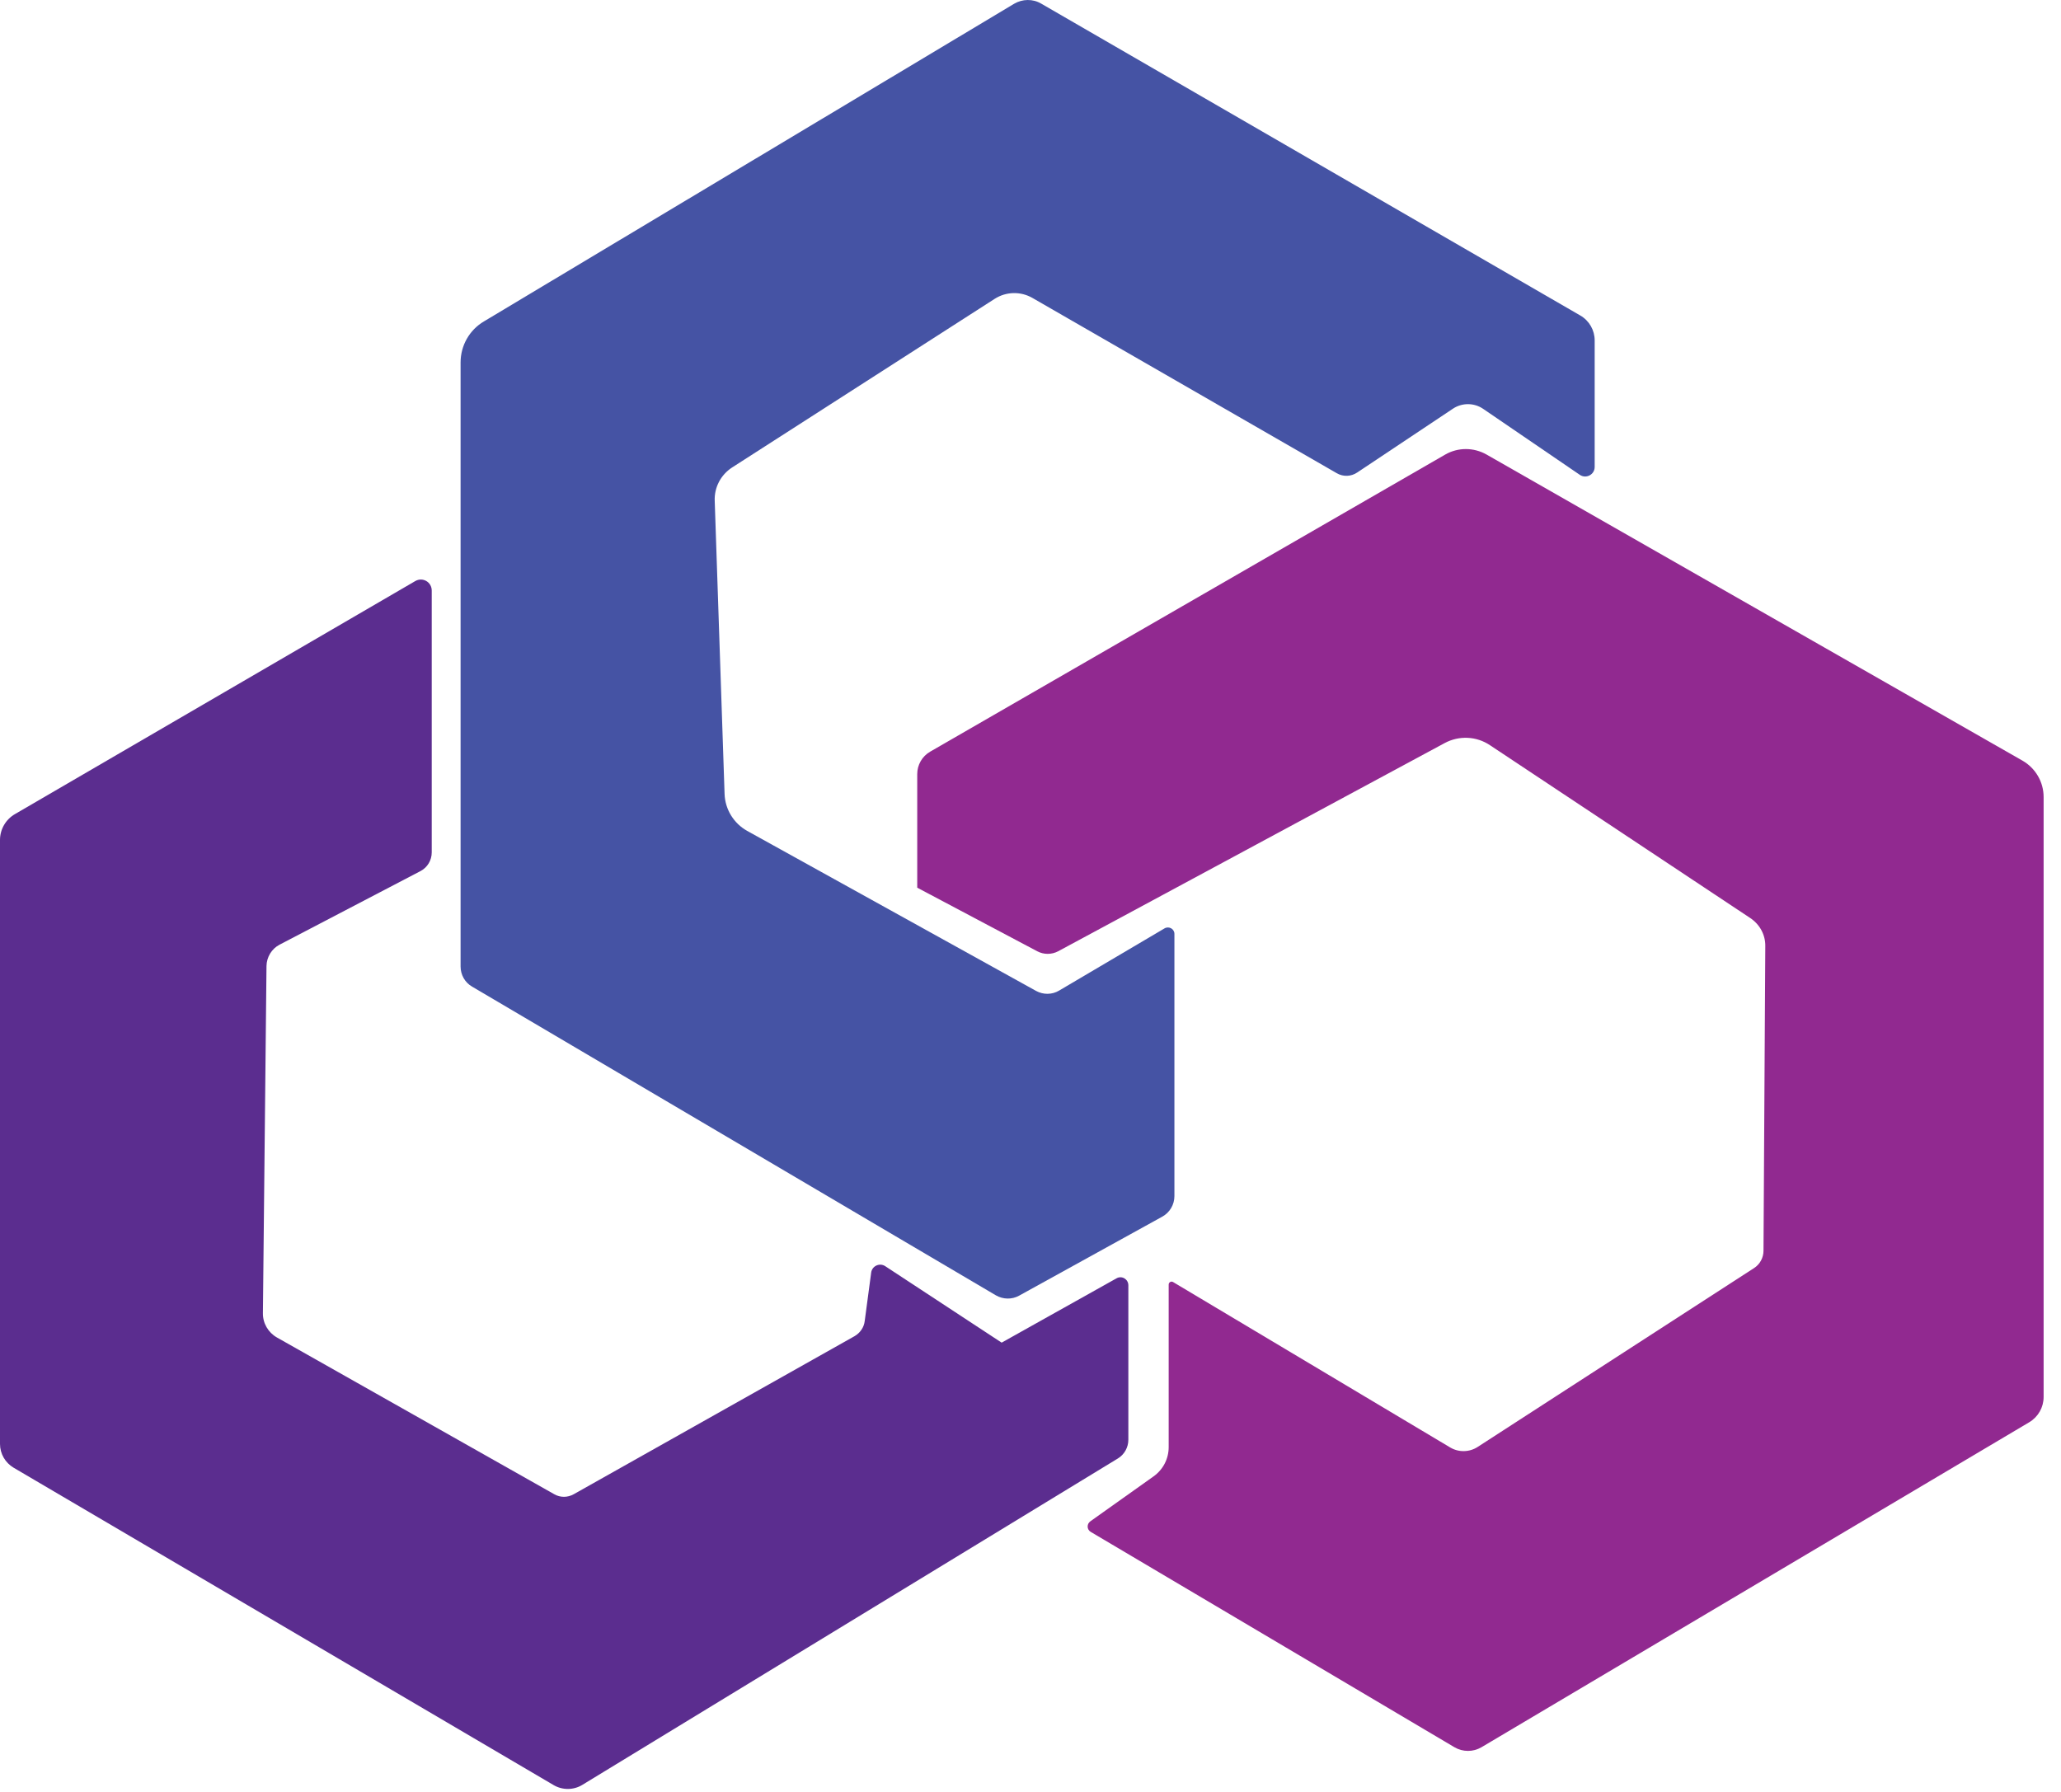 <svg width="115" height="100" viewBox="0 0 115 100" fill="none" xmlns="http://www.w3.org/2000/svg">
<path d="M25.7 20.228V53.938C25.7 54.398 25.94 54.828 26.34 55.058L55.57 72.288C55.97 72.518 56.46 72.528 56.86 72.308L64.85 67.898C65.27 67.668 65.53 67.228 65.53 66.748V52.118C65.53 51.838 65.23 51.668 64.98 51.808L59.1 55.278C58.7 55.518 58.21 55.518 57.81 55.298L41.69 46.368C40.94 45.948 40.46 45.168 40.43 44.308L39.88 27.948C39.85 27.198 40.22 26.498 40.85 26.088L55.5 16.678C56.14 16.268 56.95 16.248 57.61 16.628L74.59 26.408C74.95 26.618 75.39 26.598 75.73 26.368L81.07 22.808C81.58 22.468 82.25 22.468 82.76 22.818L88.15 26.498C88.5 26.738 88.98 26.488 88.98 26.058V18.998C88.98 18.428 88.68 17.898 88.18 17.608L58.09 0.198C57.63 -0.072 57.05 -0.062 56.59 0.208L27 17.938C26.19 18.418 25.7 19.288 25.7 20.228Z" fill="#4553A4"/>
<path d="M24.09 32.958V47.568C24.09 48.008 23.85 48.407 23.47 48.608L15.6 52.718C15.16 52.947 14.88 53.407 14.87 53.907L14.67 73.278C14.66 73.838 14.96 74.358 15.45 74.638L30.93 83.388C31.26 83.578 31.67 83.578 32.01 83.388L47.68 74.567C47.99 74.388 48.21 74.078 48.25 73.718L48.61 71.017C48.66 70.647 49.08 70.457 49.39 70.657L55.89 74.927L62.3 71.338C62.6 71.168 62.96 71.388 62.96 71.728V80.347C62.96 80.767 62.74 81.168 62.38 81.388L32.49 99.608C32 99.907 31.38 99.907 30.89 99.618L0.76 81.907C0.29 81.627 0 81.127 0 80.578V46.877C0 46.278 0.32 45.727 0.84 45.428L23.17 32.428C23.58 32.188 24.09 32.477 24.09 32.958Z" fill="#5B2D8F"/>
<path d="M65.46 71.548C65.35 71.478 65.21 71.558 65.21 71.688V80.178V80.758C65.21 81.408 64.9 82.008 64.37 82.388L60.84 84.898C60.63 85.048 60.64 85.358 60.86 85.488L81.16 97.508C81.62 97.778 82.2 97.778 82.66 97.508L113.23 79.368C113.73 79.068 114.03 78.538 114.03 77.958V44.478C114.03 43.638 113.58 42.868 112.85 42.448L82.95 25.368C82.23 24.958 81.35 24.958 80.64 25.368L51.9 41.948C51.45 42.208 51.18 42.688 51.18 43.198V49.538L57.88 53.088C58.24 53.278 58.68 53.278 59.04 53.088L80.61 41.468C81.41 41.038 82.38 41.078 83.14 41.588L97.67 51.238C98.19 51.588 98.51 52.168 98.5 52.798L98.4 69.798C98.4 70.188 98.2 70.558 97.87 70.768L82.45 80.748C81.99 81.048 81.39 81.058 80.92 80.778L65.46 71.548Z" fill="#912990"/>
</svg>

